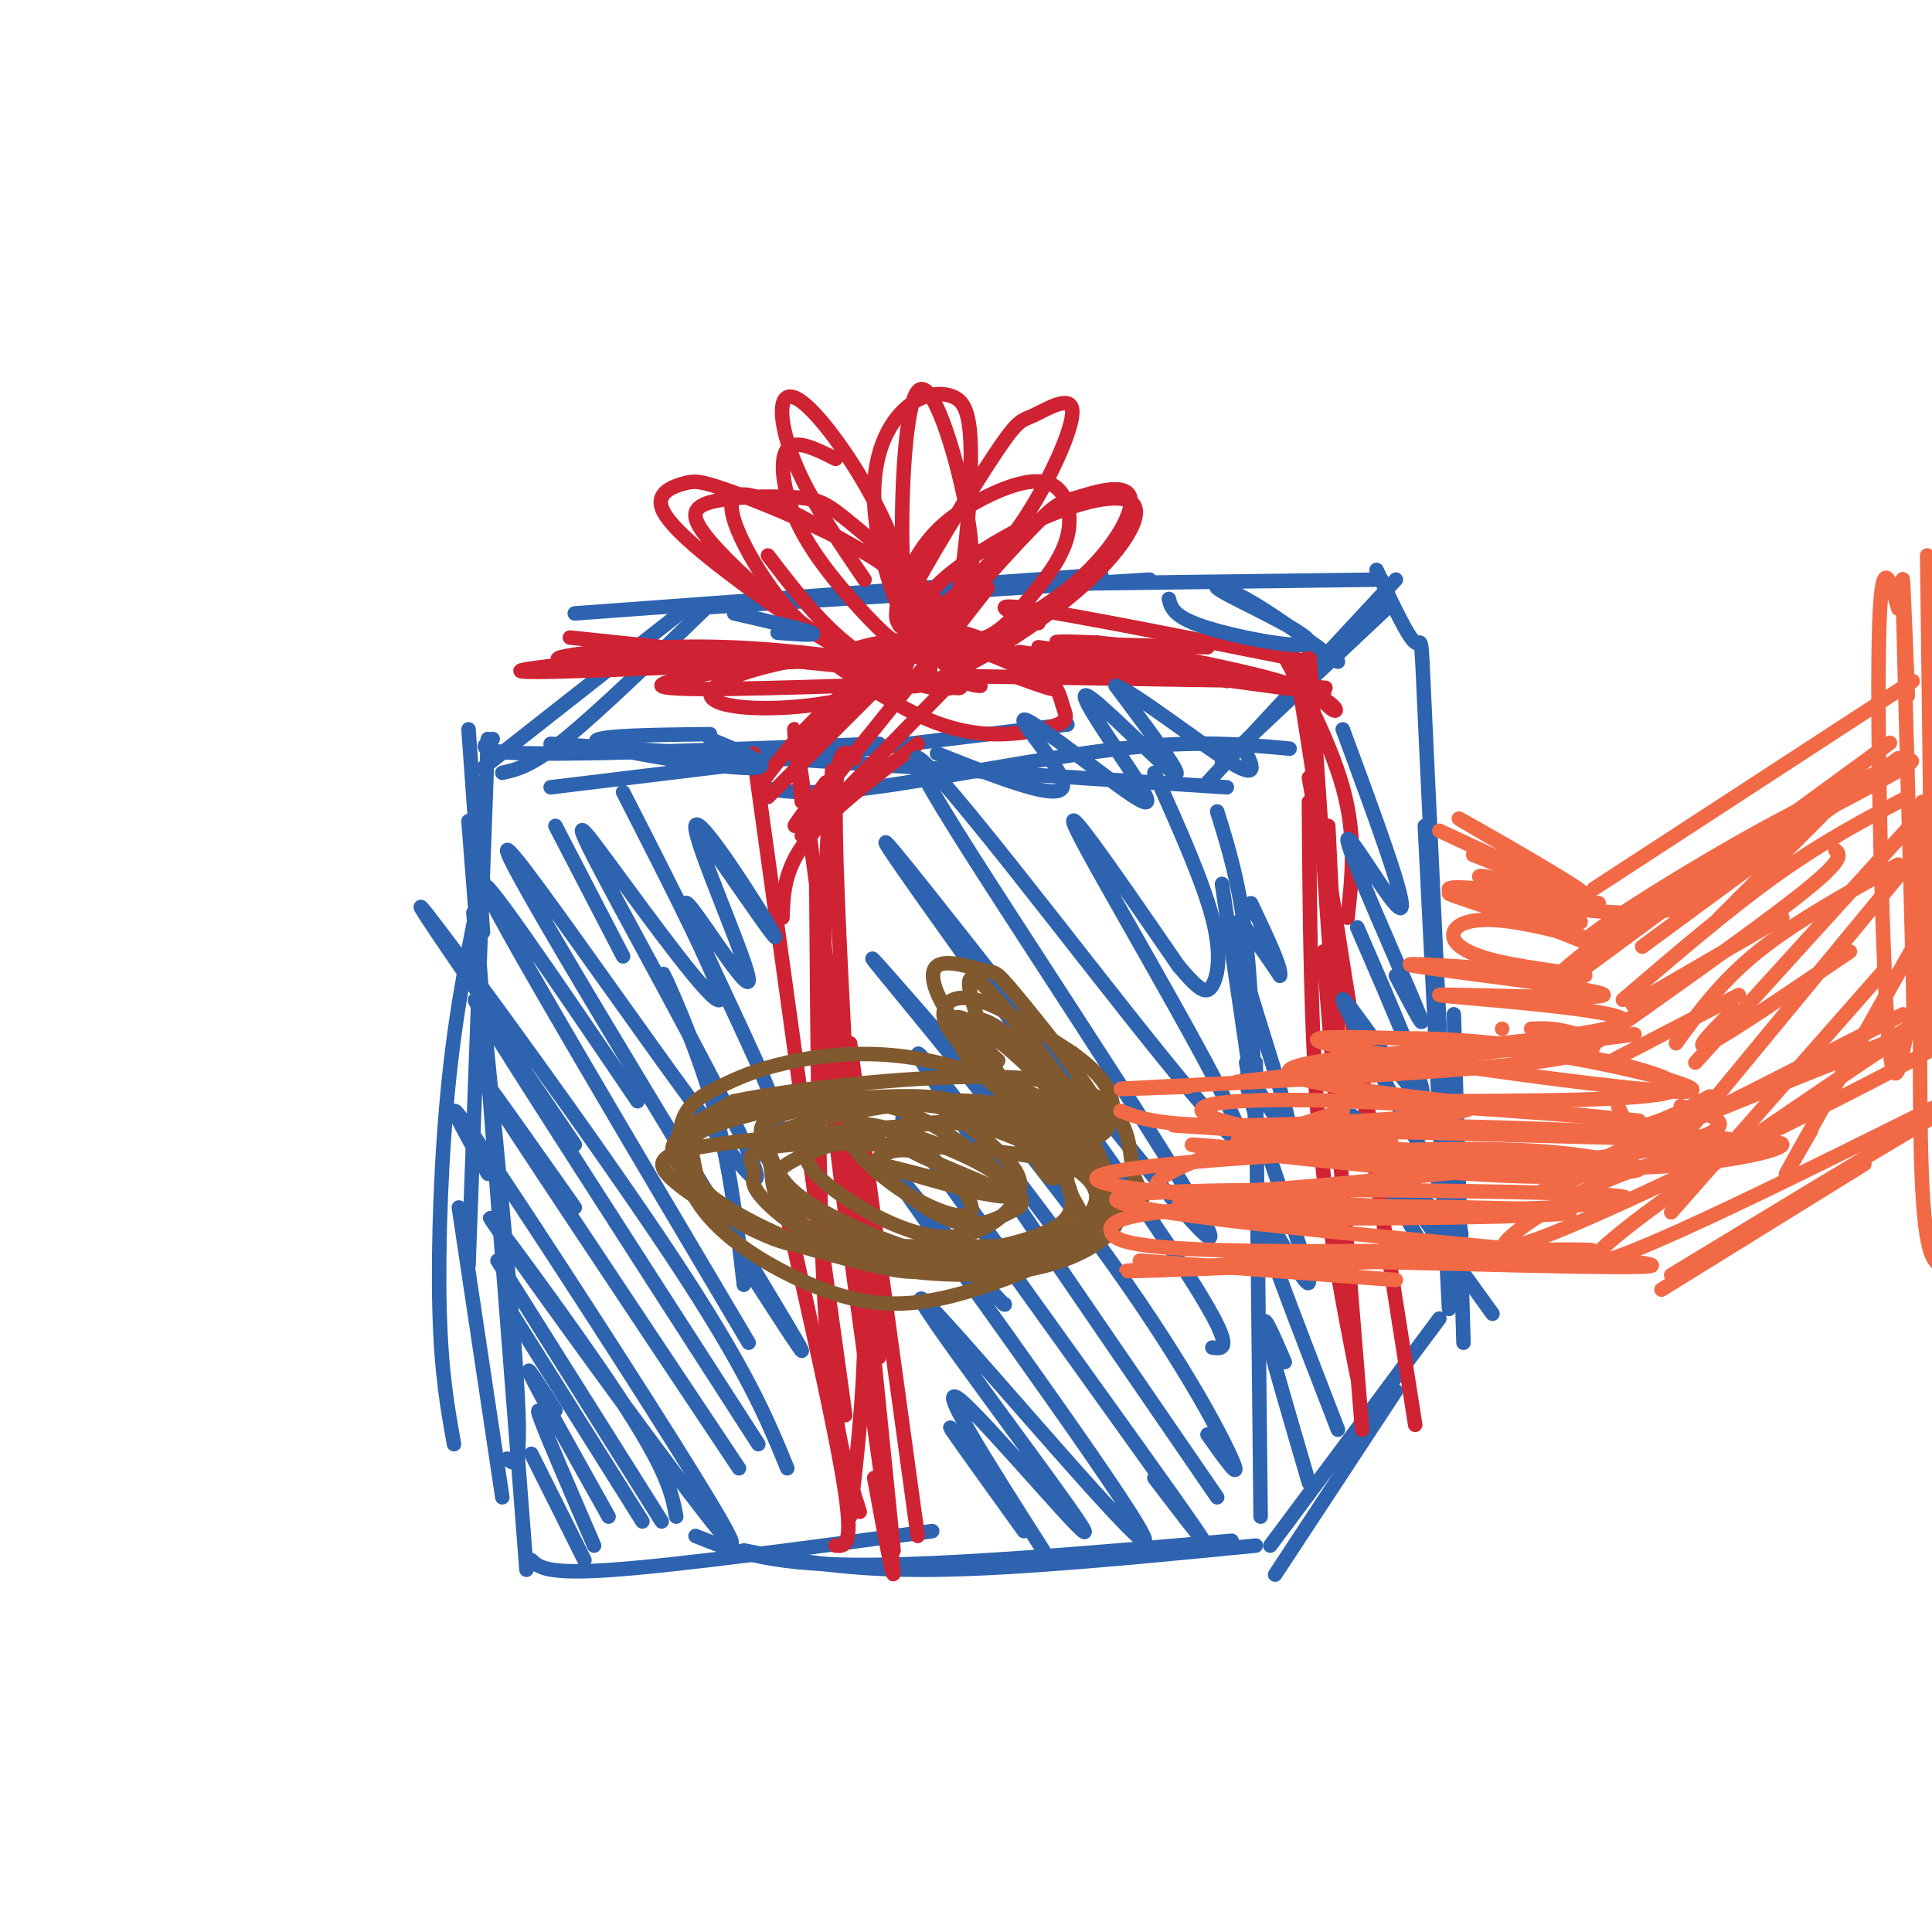 <svg viewBox='0 0 400 400' version='1.1' xmlns='http://www.w3.org/2000/svg' xmlns:xlink='http://www.w3.org/1999/xlink'><g fill='none' stroke='rgb(45,99,175)' stroke-width='3' stroke-linecap='round' stroke-linejoin='round'><path d='M101,153c0.000,0.000 -4.000,109.000 -4,109'/><path d='M100,182c-2.667,12.600 -5.333,25.200 -7,41c-1.667,15.800 -2.333,34.800 -2,48c0.333,13.200 1.667,20.600 3,28'/><path d='M95,250c0.000,0.000 9.000,60.000 9,60'/><path d='M109,325c0.000,0.000 -12.000,-155.000 -12,-155'/><path d='M105,302c1.583,1.417 3.167,2.833 2,-16c-1.167,-18.833 -5.083,-57.917 -9,-97'/><path d='M110,323c1.583,1.500 3.167,3.000 17,2c13.833,-1.000 39.917,-4.500 66,-8'/><path d='M144,318c7.250,2.917 14.500,5.833 33,6c18.500,0.167 48.250,-2.417 78,-5'/><path d='M154,321c10.667,2.083 21.333,4.167 39,4c17.667,-0.167 42.333,-2.583 67,-5'/><path d='M264,326c0.000,0.000 25.000,-38.000 25,-38'/><path d='M263,320c0.000,0.000 35.000,-47.000 35,-47'/><path d='M303,278c0.000,0.000 -2.000,-68.000 -2,-68'/><path d='M300,271c0.000,0.000 -5.000,-100.000 -5,-100'/><path d='M300,254c-2.067,-43.422 -4.133,-86.844 -5,-106c-0.867,-19.156 -0.533,-14.044 -2,-15c-1.467,-0.956 -4.733,-7.978 -8,-15'/><path d='M100,193c0.000,0.000 -3.000,-42.000 -3,-42'/><path d='M102,153c-2.167,1.417 -4.333,2.833 9,3c13.333,0.167 42.167,-0.917 71,-2'/><path d='M114,154c0.000,0.000 140.000,9.000 140,9'/><path d='M250,162c0.000,0.000 39.000,-42.000 39,-42'/><path d='M286,120c0.000,0.000 -77.000,1.000 -77,1'/><path d='M228,119c0.000,0.000 -109.000,8.000 -109,8'/><path d='M100,159c0.000,0.000 42.000,-33.000 42,-33'/><path d='M104,160c3.000,-0.667 6.000,-1.333 13,-7c7.000,-5.667 18.000,-16.333 29,-27'/><path d='M142,126c0.000,0.000 96.000,-6.000 96,-6'/><path d='M114,163c0.000,0.000 107.000,-13.000 107,-13'/><path d='M157,163c5.244,0.889 10.489,1.778 24,0c13.511,-1.778 35.289,-6.222 51,-8c15.711,-1.778 25.356,-0.889 35,0'/><path d='M253,158c0.000,0.000 34.000,-32.000 34,-32'/><path d='M261,314c0.000,0.000 -1.000,-94.000 -1,-94'/><path d='M260,240c-0.333,-16.500 -0.667,-33.000 -2,-45c-1.333,-12.000 -3.667,-19.500 -6,-27'/><path d='M258,220c0.917,5.083 1.833,10.167 1,4c-0.833,-6.167 -3.417,-23.583 -6,-41'/></g>
<g fill='none' stroke='rgb(207,34,51)' stroke-width='3' stroke-linecap='round' stroke-linejoin='round'><path d='M173,320c1.833,0.167 3.667,0.333 2,-11c-1.667,-11.333 -6.833,-34.167 -12,-57'/><path d='M185,321c0.000,0.000 -9.000,-89.000 -9,-89'/><path d='M190,318c0.000,0.000 -14.000,-102.000 -14,-102'/><path d='M178,313c-2.750,-8.583 -5.500,-17.167 -7,-39c-1.500,-21.833 -1.750,-56.917 -2,-92'/><path d='M175,293c0.000,0.000 -19.000,-137.000 -19,-137'/><path d='M182,281c-6.667,-50.417 -13.333,-100.833 -16,-120c-2.667,-19.167 -1.333,-7.083 0,5'/><path d='M159,165c0.000,0.000 32.000,-32.000 32,-32'/><path d='M157,163c4.417,-5.917 8.833,-11.833 16,-18c7.167,-6.167 17.083,-12.583 27,-19'/><path d='M164,155c0.000,0.000 40.000,-35.000 40,-35'/><path d='M164,156c0.000,0.000 22.000,-19.000 22,-19'/><path d='M171,162c-5.000,6.756 -10.000,13.511 -3,5c7.000,-8.511 26.000,-32.289 33,-41c7.000,-8.711 2.000,-2.356 -3,4'/><path d='M166,173c0.000,0.000 41.000,-42.000 41,-42'/><path d='M200,140c0.000,0.000 63.000,1.000 63,1'/><path d='M211,135c0.000,0.000 59.000,8.000 59,8'/><path d='M282,296c0.000,0.000 -8.000,-99.000 -8,-99'/><path d='M281,285c-3.167,-16.083 -6.333,-32.167 -8,-52c-1.667,-19.833 -1.833,-43.417 -2,-67'/><path d='M293,295c0.000,0.000 -24.000,-153.000 -24,-153'/><path d='M287,251c0.000,0.000 -16.000,-90.000 -16,-90'/><path d='M185,139c0.000,0.000 -67.000,-7.000 -67,-7'/><path d='M174,136c-10.915,-1.242 -21.831,-2.485 -36,-2c-14.169,0.485 -31.592,2.697 -17,3c14.592,0.303 61.198,-1.303 61,-1c-0.198,0.303 -47.199,2.515 -65,3c-17.801,0.485 -6.400,-0.758 5,-2'/><path d='M179,135c-4.911,-0.978 -9.822,-1.956 -16,-9c-6.178,-7.044 -13.622,-20.156 -11,-23c2.622,-2.844 15.311,4.578 28,12'/><path d='M198,137c0.570,2.088 1.140,4.175 1,5c-0.140,0.825 -0.989,0.386 -4,0c-3.011,-0.386 -8.185,-0.719 -18,-6c-9.815,-5.281 -24.272,-15.512 -32,-22c-7.728,-6.488 -8.726,-9.235 -8,-11c0.726,-1.765 3.175,-2.550 5,-3c1.825,-0.450 3.025,-0.565 10,2c6.975,2.565 19.724,7.810 28,13c8.276,5.190 12.078,10.326 15,15c2.922,4.674 4.964,8.885 4,11c-0.964,2.115 -4.933,2.134 -11,0c-6.067,-2.134 -14.231,-6.422 -22,-12c-7.769,-5.578 -15.142,-12.447 -19,-17c-3.858,-4.553 -4.203,-6.789 0,-8c4.203,-1.211 12.952,-1.396 18,-1c5.048,0.396 6.394,1.374 12,6c5.606,4.626 15.471,12.899 20,19c4.529,6.101 3.723,10.029 2,12c-1.723,1.971 -4.361,1.986 -7,2'/><path d='M192,142c-4.156,-0.889 -11.044,-4.111 -17,-9c-5.956,-4.889 -10.978,-11.444 -16,-18'/><path d='M193,142c-0.599,-2.843 -1.198,-5.687 3,-12c4.198,-6.313 13.193,-16.097 18,-21c4.807,-4.903 5.427,-4.926 9,-6c3.573,-1.074 10.100,-3.198 11,0c0.900,3.198 -3.828,11.717 -13,19c-9.172,7.283 -22.789,13.329 -29,14c-6.211,0.671 -5.018,-4.032 -3,-8c2.018,-3.968 4.860,-7.202 10,-11c5.140,-3.798 12.579,-8.161 20,-11c7.421,-2.839 14.824,-4.153 16,-1c1.176,3.153 -3.876,10.772 -14,19c-10.124,8.228 -25.321,17.065 -31,18c-5.679,0.935 -1.839,-6.033 2,-13'/><path d='M192,128c-2.158,0.524 -4.316,1.049 -5,-10c-0.684,-11.049 0.106,-33.671 3,-37c2.894,-3.329 7.893,12.636 10,24c2.107,11.364 1.322,18.126 -1,23c-2.322,4.874 -6.182,7.858 -10,3c-3.818,-4.858 -7.595,-17.558 -8,-27c-0.405,-9.442 2.562,-15.626 6,-19c3.438,-3.374 7.347,-3.937 10,-3c2.653,0.937 4.051,3.375 4,13c-0.051,9.625 -1.552,26.438 -4,34c-2.448,7.562 -5.842,5.875 -8,3c-2.158,-2.875 -3.079,-6.937 -4,-11'/><path d='M185,121c-0.667,-1.833 -0.333,-0.917 0,0'/><path d='M175,142c-22.518,0.688 -45.036,1.376 -36,-1c9.036,-2.376 49.626,-7.816 57,-9c7.374,-1.184 -18.467,1.889 -33,5c-14.533,3.111 -17.759,6.261 -15,8c2.759,1.739 11.503,2.068 20,1c8.497,-1.068 16.749,-3.534 25,-6'/><path d='M203,142c-1.529,-0.102 -3.059,-0.204 -6,-3c-2.941,-2.796 -7.294,-8.285 -4,-9c3.294,-0.715 14.235,3.343 20,7c5.765,3.657 6.355,6.914 7,9c0.645,2.086 1.346,3.001 -1,4c-2.346,0.999 -7.740,2.083 -13,2c-5.260,-0.083 -10.388,-1.332 -16,-4c-5.612,-2.668 -11.708,-6.753 -15,-9c-3.292,-2.247 -3.779,-2.654 0,-4c3.779,-1.346 11.825,-3.632 21,-2c9.175,1.632 19.479,7.180 22,9c2.521,1.820 -2.739,-0.090 -8,-2'/><path d='M179,120c-4.936,-7.259 -9.871,-14.519 -13,-21c-3.129,-6.481 -4.451,-12.185 -4,-15c0.451,-2.815 2.676,-2.743 7,2c4.324,4.743 10.749,14.157 15,24c4.251,9.843 6.330,20.115 5,23c-1.330,2.885 -6.068,-1.619 -11,-7c-4.932,-5.381 -10.059,-11.641 -13,-18c-2.941,-6.359 -3.698,-12.817 -2,-15c1.698,-2.183 5.849,-0.092 10,2'/><path d='M189,129c-2.296,1.087 -4.592,2.174 -1,-5c3.592,-7.174 13.074,-22.608 18,-30c4.926,-7.392 5.298,-6.742 8,-8c2.702,-1.258 7.733,-4.423 8,-1c0.267,3.423 -4.230,13.433 -9,21c-4.770,7.567 -9.813,12.691 -15,17c-5.187,4.309 -10.518,7.802 -12,6c-1.482,-1.802 0.886,-8.898 4,-14c3.114,-5.102 6.975,-8.211 12,-11c5.025,-2.789 11.214,-5.258 15,-4c3.786,1.258 5.169,6.245 4,11c-1.169,4.755 -4.892,9.280 -8,13c-3.108,3.720 -5.602,6.634 -9,8c-3.398,1.366 -7.699,1.183 -12,1'/><path d='M176,314c1.417,-12.333 2.833,-24.667 3,-38c0.167,-13.333 -0.917,-27.667 -2,-42'/><path d='M181,306c2.756,14.978 5.511,29.956 3,11c-2.511,-18.956 -10.289,-71.844 -13,-100c-2.711,-28.156 -0.356,-31.578 2,-35'/><path d='M175,250c1.018,5.244 2.036,10.488 1,4c-1.036,-6.488 -4.125,-24.708 -5,-44c-0.875,-19.292 0.464,-39.655 1,-47c0.536,-7.345 0.268,-1.673 0,4'/><path d='M174,213c0.733,8.089 1.467,16.178 1,6c-0.467,-10.178 -2.133,-38.622 -2,-52c0.133,-13.378 2.067,-11.689 4,-10'/><path d='M162,190c0.167,-5.000 0.333,-10.000 5,-16c4.667,-6.000 13.833,-13.000 23,-20'/><path d='M210,137c25.250,2.083 50.500,4.167 60,5c9.500,0.833 3.250,0.417 -3,0'/><path d='M215,134c0.000,0.000 55.000,8.000 55,8'/><path d='M227,133c16.221,3.027 32.443,6.054 41,9c8.557,2.946 9.450,5.812 8,5c-1.450,-0.812 -5.244,-5.300 -8,-9c-2.756,-3.700 -4.473,-6.612 -2,-2c2.473,4.612 9.135,16.746 12,27c2.865,10.254 1.932,18.627 1,27'/><path d='M275,171c1.333,27.083 2.667,54.167 2,48c-0.667,-6.167 -3.333,-45.583 -6,-85'/><path d='M271,137c-24.333,-4.833 -48.667,-9.667 -58,-11c-9.333,-1.333 -3.667,0.833 2,3'/><path d='M250,134c-14.444,-0.378 -28.889,-0.756 -31,-1c-2.111,-0.244 8.111,-0.356 16,1c7.889,1.356 13.444,4.178 19,7'/></g>
<g fill='none' stroke='rgb(45,99,175)' stroke-width='3' stroke-linecap='round' stroke-linejoin='round'><path d='M121,323c0.000,0.000 -11.000,-22.000 -11,-22'/><path d='M123,320c-4.750,-11.000 -9.500,-22.000 -11,-26c-1.500,-4.000 0.250,-1.000 2,2'/><path d='M126,314c-7.083,-12.667 -14.167,-25.333 -16,-29c-1.833,-3.667 1.583,1.667 5,7'/><path d='M133,315c0.000,0.000 -27.000,-43.000 -27,-43'/><path d='M137,315c0.000,0.000 -34.000,-54.000 -34,-54'/><path d='M140,314c-0.863,-4.724 -1.726,-9.447 -12,-25c-10.274,-15.553 -29.960,-41.935 -26,-36c3.960,5.935 31.567,44.189 43,59c11.433,14.811 6.694,6.180 -6,-14c-12.694,-20.180 -33.341,-51.909 -41,-63c-7.659,-11.091 -2.329,-1.546 3,8'/><path d='M153,304c-23.667,-35.500 -47.333,-71.000 -53,-80c-5.667,-9.000 6.667,8.500 19,26'/><path d='M157,299c-25.333,-39.333 -50.667,-78.667 -57,-89c-6.333,-10.333 6.333,8.333 19,27'/><path d='M163,304c-4.133,-10.133 -8.267,-20.267 -24,-44c-15.733,-23.733 -43.067,-61.067 -50,-70c-6.933,-8.933 6.533,10.533 20,30'/><path d='M155,278c-25.083,-42.333 -50.167,-84.667 -54,-93c-3.833,-8.333 13.583,17.333 31,43'/><path d='M155,263c8.990,13.913 17.980,27.826 3,3c-14.980,-24.826 -53.929,-88.392 -53,-90c0.929,-1.608 41.735,58.740 50,67c8.265,8.260 -16.011,-35.570 -27,-56c-10.989,-20.430 -8.689,-17.462 -1,-7c7.689,10.462 20.768,28.418 22,27c1.232,-1.418 -9.384,-22.209 -20,-43'/><path d='M212,317c-6.833,-9.500 -13.667,-19.000 -15,-21c-1.333,-2.000 2.833,3.500 7,9'/><path d='M216,321c-11.500,-18.036 -23.001,-36.072 -17,-31c6.001,5.072 29.503,33.251 25,26c-4.503,-7.251 -37.011,-49.933 -33,-47c4.011,2.933 44.541,51.482 46,50c1.459,-1.482 -36.155,-52.995 -48,-70c-11.845,-17.005 2.077,0.497 16,18'/><path d='M205,267c3.167,3.500 3.083,3.250 3,3'/><path d='M239,306c7.933,10.378 15.867,20.756 4,4c-11.867,-16.756 -43.533,-60.644 -53,-74c-9.467,-13.356 3.267,3.822 16,21'/><path d='M252,310c-27.917,-40.667 -55.833,-81.333 -61,-90c-5.167,-8.667 12.417,14.667 30,38'/><path d='M250,297c3.702,5.238 7.405,10.476 5,5c-2.405,-5.476 -10.917,-21.667 -28,-45c-17.083,-23.333 -42.738,-53.810 -46,-58c-3.262,-4.190 15.869,17.905 35,40'/><path d='M251,279c3.040,0.424 6.079,0.848 -13,-27c-19.079,-27.848 -60.277,-83.968 -54,-77c6.277,6.968 60.030,77.024 66,81c5.970,3.976 -35.842,-58.128 -52,-84c-16.158,-25.872 -6.661,-15.512 12,8c18.661,23.512 46.486,60.176 47,56c0.514,-4.176 -26.282,-49.193 -33,-62c-6.718,-12.807 6.641,6.597 20,26'/><path d='M244,200c4.536,5.405 5.875,5.917 7,4c1.125,-1.917 2.036,-6.262 0,-14c-2.036,-7.738 -7.018,-18.869 -12,-30'/><path d='M271,307c-4.083,-13.917 -8.167,-27.833 -9,-32c-0.833,-4.167 1.583,1.417 4,7'/><path d='M277,296c-8.926,-23.088 -17.851,-46.176 -17,-47c0.851,-0.824 11.479,20.616 11,16c-0.479,-4.616 -12.067,-35.289 -13,-41c-0.933,-5.711 8.787,13.539 9,10c0.213,-3.539 -9.082,-29.868 -11,-39c-1.918,-9.132 3.541,-1.066 9,7'/><path d='M265,202c0.500,-1.333 -2.750,-8.167 -6,-15'/><path d='M309,272c0.000,0.000 -18.000,-25.000 -18,-25'/><path d='M294,257c-7.753,-13.213 -15.507,-26.426 -14,-26c1.507,0.426 12.274,14.493 18,21c5.726,6.507 6.411,5.456 0,-7c-6.411,-12.456 -19.918,-36.315 -20,-38c-0.082,-1.685 13.262,18.804 16,20c2.738,1.196 -5.131,-16.902 -13,-35'/><path d='M289,202c3.673,7.018 7.345,14.036 4,6c-3.345,-8.036 -13.708,-31.125 -14,-34c-0.292,-2.875 9.488,14.464 11,14c1.512,-0.464 -5.244,-18.732 -12,-37'/><path d='M194,156c12.444,4.937 24.888,9.874 26,7c1.112,-2.874 -9.108,-13.558 -8,-14c1.108,-0.442 13.543,9.360 20,14c6.457,4.640 6.937,4.120 3,-2c-3.937,-6.120 -12.291,-17.840 -10,-17c2.291,0.840 15.226,14.240 18,16c2.774,1.760 -4.613,-8.120 -12,-18'/><path d='M231,142c3.378,0.933 17.822,12.267 24,16c6.178,3.733 4.089,-0.133 2,-4'/><path d='M242,124c0.486,1.906 0.973,3.812 8,6c7.027,2.188 20.595,4.659 21,3c0.405,-1.659 -12.352,-7.447 -17,-10c-4.648,-2.553 -1.185,-1.872 4,1c5.185,2.872 12.093,7.936 19,13'/><path d='M147,152c-13.333,0.156 -26.667,0.311 -23,2c3.667,1.689 24.333,4.911 31,5c6.667,0.089 -0.667,-2.956 -8,-6'/><path d='M152,127c7.250,1.667 14.500,3.333 16,4c1.500,0.667 -2.750,0.333 -7,0'/><path d='M154,266c-1.378,-12.089 -2.756,-24.178 -6,-36c-3.244,-11.822 -8.356,-23.378 -10,-27c-1.644,-3.622 0.178,0.689 2,5'/><path d='M159,233c1.913,0.650 3.826,1.301 -1,-10c-4.826,-11.301 -16.390,-34.553 -16,-36c0.390,-1.447 12.733,18.911 13,16c0.267,-2.911 -11.544,-29.091 -11,-32c0.544,-2.909 13.441,17.455 16,22c2.559,4.545 -5.221,-6.727 -13,-18'/><path d='M129,198c0.000,0.000 -14.000,-27.000 -14,-27'/></g>
<g fill='none' stroke='rgb(129,89,47)' stroke-width='3' stroke-linecap='round' stroke-linejoin='round'><path d='M198,258c-8.683,0.384 -17.366,0.769 -24,-1c-6.634,-1.769 -11.219,-5.690 -13,-9c-1.781,-3.310 -0.757,-6.009 -2,-8c-1.243,-1.991 -4.754,-3.276 3,-6c7.754,-2.724 26.774,-6.888 40,-6c13.226,0.888 20.659,6.827 24,12c3.341,5.173 2.590,9.578 2,12c-0.590,2.422 -1.019,2.861 -6,5c-4.981,2.139 -14.514,5.979 -25,5c-10.486,-0.979 -21.925,-6.776 -29,-11c-7.075,-4.224 -9.787,-6.875 -5,-10c4.787,-3.125 17.073,-6.723 25,-8c7.927,-1.277 11.494,-0.231 15,0c3.506,0.231 6.950,-0.352 12,1c5.050,1.352 11.704,4.641 14,9c2.296,4.359 0.234,9.789 -7,13c-7.234,3.211 -19.638,4.203 -29,4c-9.362,-0.203 -15.681,-1.602 -22,-3'/><path d='M171,257c-6.578,-2.511 -12.022,-7.287 -14,-10c-1.978,-2.713 -0.488,-3.363 -1,-5c-0.512,-1.637 -3.025,-4.261 8,-5c11.025,-0.739 35.587,0.409 47,2c11.413,1.591 9.676,3.627 10,6c0.324,2.373 2.710,5.084 3,7c0.290,1.916 -1.516,3.038 -4,4c-2.484,0.962 -5.646,1.763 -14,2c-8.354,0.237 -21.900,-0.090 -30,0c-8.100,0.090 -10.754,0.598 -17,-2c-6.246,-2.598 -16.085,-8.300 -20,-12c-3.915,-3.700 -1.905,-5.397 9,-7c10.905,-1.603 30.704,-3.110 41,-4c10.296,-0.890 11.088,-1.161 17,1c5.912,2.161 16.944,6.754 20,11c3.056,4.246 -1.863,8.146 -4,10c-2.137,1.854 -1.490,1.662 -8,3c-6.510,1.338 -20.176,4.206 -33,3c-12.824,-1.206 -24.807,-6.488 -31,-11c-6.193,-4.512 -6.597,-8.256 -7,-12'/><path d='M143,238c-0.291,-2.952 2.481,-4.333 8,-6c5.519,-1.667 13.784,-3.622 23,-4c9.216,-0.378 19.382,0.821 26,2c6.618,1.179 9.688,2.340 14,5c4.312,2.660 9.864,6.820 12,10c2.136,3.180 0.854,5.380 1,7c0.146,1.620 1.718,2.661 -4,6c-5.718,3.339 -18.726,8.975 -29,11c-10.274,2.025 -17.813,0.440 -26,-3c-8.187,-3.440 -17.023,-8.733 -22,-15c-4.977,-6.267 -6.096,-13.507 -5,-18c1.096,-4.493 4.405,-6.239 8,-8c3.595,-1.761 7.475,-3.537 14,-5c6.525,-1.463 15.695,-2.615 26,-1c10.305,1.615 21.745,5.995 28,9c6.255,3.005 7.325,4.634 9,8c1.675,3.366 3.953,8.469 5,12c1.047,3.531 0.861,5.489 -2,8c-2.861,2.511 -8.397,5.574 -17,7c-8.603,1.426 -20.272,1.214 -31,-1c-10.728,-2.214 -20.515,-6.428 -27,-10c-6.485,-3.572 -9.669,-6.500 -12,-9c-2.331,-2.500 -3.809,-4.571 -2,-7c1.809,-2.429 6.904,-5.214 12,-8'/><path d='M152,228c13.111,-2.745 39.889,-5.606 56,-5c16.111,0.606 21.554,4.681 24,9c2.446,4.319 1.893,8.883 3,12c1.107,3.117 3.872,4.788 -3,8c-6.872,3.212 -23.382,7.964 -33,10c-9.618,2.036 -12.343,1.354 -18,0c-5.657,-1.354 -14.245,-3.381 -21,-6c-6.755,-2.619 -11.675,-5.831 -14,-9c-2.325,-3.169 -2.054,-6.294 -3,-9c-0.946,-2.706 -3.108,-4.992 5,-7c8.108,-2.008 26.486,-3.739 37,-4c10.514,-0.261 13.166,0.949 17,3c3.834,2.051 8.852,4.942 12,7c3.148,2.058 4.428,3.282 6,6c1.572,2.718 3.437,6.928 0,10c-3.437,3.072 -12.176,5.004 -18,6c-5.824,0.996 -8.734,1.056 -15,-1c-6.266,-2.056 -15.888,-6.229 -21,-10c-5.112,-3.771 -5.715,-7.140 -7,-10c-1.285,-2.860 -3.253,-5.211 2,-7c5.253,-1.789 17.728,-3.016 25,-3c7.272,0.016 9.343,1.273 13,4c3.657,2.727 8.902,6.922 11,10c2.098,3.078 1.049,5.039 0,7'/><path d='M210,249c-2.293,3.227 -8.026,7.793 -16,7c-7.974,-0.793 -18.190,-6.945 -23,-11c-4.810,-4.055 -4.214,-6.011 -4,-8c0.214,-1.989 0.047,-4.010 3,-6c2.953,-1.990 9.026,-3.950 17,-1c7.974,2.950 17.850,10.809 22,15c4.150,4.191 2.575,4.713 0,6c-2.575,1.287 -6.148,3.340 -11,2c-4.852,-1.340 -10.981,-6.074 -14,-9c-3.019,-2.926 -2.929,-4.045 -1,-5c1.929,-0.955 5.695,-1.747 10,1c4.305,2.747 9.149,9.031 8,11c-1.149,1.969 -8.291,-0.379 -15,-5c-6.709,-4.621 -12.984,-11.517 -10,-13c2.984,-1.483 15.226,2.447 23,6c7.774,3.553 11.078,6.729 11,8c-0.078,1.271 -3.539,0.635 -7,0'/><path d='M203,247c-7.613,-1.833 -23.145,-6.417 -21,-6c2.145,0.417 21.967,5.833 25,6c3.033,0.167 -10.722,-4.917 -17,-8c-6.278,-3.083 -5.079,-4.167 -4,-5c1.079,-0.833 2.040,-1.417 3,-2'/><path d='M220,241c-0.940,2.864 -1.880,5.729 -6,-2c-4.120,-7.729 -11.420,-26.051 -13,-33c-1.580,-6.949 2.560,-2.526 8,4c5.440,6.526 12.180,15.153 15,20c2.820,4.847 1.720,5.913 2,8c0.280,2.087 1.941,5.194 -3,1c-4.941,-4.194 -16.483,-15.687 -23,-24c-6.517,-8.313 -8.009,-13.444 -6,-15c2.009,-1.556 7.517,0.462 10,1c2.483,0.538 1.940,-0.406 8,7c6.060,7.406 18.723,23.161 17,26c-1.723,2.839 -17.833,-7.239 -26,-14c-8.167,-6.761 -8.391,-10.205 -7,-12c1.391,-1.795 4.397,-1.941 9,0c4.603,1.941 10.801,5.971 17,10'/><path d='M222,218c4.454,3.193 7.090,6.175 8,9c0.910,2.825 0.095,5.492 -1,7c-1.095,1.508 -2.471,1.857 -7,0c-4.529,-1.857 -12.212,-5.920 -17,-10c-4.788,-4.080 -6.682,-8.178 -7,-10c-0.318,-1.822 0.940,-1.368 2,-2c1.060,-0.632 1.921,-2.351 7,1c5.079,3.351 14.377,11.770 18,16c3.623,4.230 1.572,4.269 1,6c-0.572,1.731 0.337,5.153 -6,0c-6.337,-5.153 -19.919,-18.880 -22,-23c-2.081,-4.120 7.337,1.368 15,9c7.663,7.632 13.569,17.406 13,20c-0.569,2.594 -7.615,-1.994 -14,-9c-6.385,-7.006 -12.110,-16.430 -13,-19c-0.890,-2.570 3.055,1.715 7,6'/><path d='M206,219c1.167,1.000 0.583,0.500 0,0'/></g>
<g fill='none' stroke='rgb(242,105,70)' stroke-width='3' stroke-linecap='round' stroke-linejoin='round'><path d='M236,261c0.000,0.000 53.000,4.000 53,4'/><path d='M243,233c0.000,0.000 45.000,3.000 45,3'/><path d='M232,230c3.844,1.511 7.689,3.022 23,3c15.311,-0.022 42.089,-1.578 48,-3c5.911,-1.422 -9.044,-2.711 -24,-4'/><path d='M246,225c-10.923,0.393 -21.845,0.786 -6,0c15.845,-0.786 58.458,-2.750 77,-5c18.542,-2.250 13.012,-4.786 9,-6c-4.012,-1.214 -6.506,-1.107 -9,-1'/><path d='M256,224c31.917,-3.750 63.833,-7.500 76,-9c12.167,-1.500 4.583,-0.750 -3,0'/><path d='M247,247c-3.736,2.165 -7.472,4.330 13,5c20.472,0.670 65.151,-0.154 65,-1c-0.151,-0.846 -45.131,-1.713 -69,-1c-23.869,0.713 -26.628,3.006 -26,5c0.628,1.994 4.643,3.689 31,4c26.357,0.311 75.058,-0.762 68,0c-7.058,0.762 -69.874,3.361 -89,4c-19.126,0.639 5.437,-0.680 30,-2'/><path d='M270,261c24.755,0.290 71.643,2.017 72,1c0.357,-1.017 -45.816,-4.776 -76,-8c-30.184,-3.224 -44.380,-5.913 -28,-7c16.380,-1.087 63.334,-0.571 84,0c20.666,0.571 15.043,1.197 9,2c-6.043,0.803 -12.506,1.782 -37,1c-24.494,-0.782 -67.018,-3.326 -67,-6c0.018,-2.674 42.576,-5.478 68,-6c25.424,-0.522 33.712,1.239 42,3'/><path d='M337,241c6.218,1.207 0.764,2.726 -19,1c-19.764,-1.726 -53.838,-6.697 -65,-10c-11.162,-3.303 0.590,-4.940 26,-4c25.410,0.940 64.480,4.455 60,4c-4.480,-0.455 -52.509,-4.879 -67,-8c-14.491,-3.121 4.556,-4.938 18,-6c13.444,-1.062 21.284,-1.367 35,1c13.716,2.367 33.308,7.407 22,7c-11.308,-0.407 -53.517,-6.259 -68,-9c-14.483,-2.741 -1.242,-2.370 12,-2'/><path d='M291,215c7.369,-0.083 19.792,0.708 33,3c13.208,2.292 27.202,6.083 22,8c-5.202,1.917 -29.601,1.958 -54,2'/><path d='M326,193c-13.417,-4.000 -26.833,-8.000 -26,-9c0.833,-1.000 15.917,1.000 31,3'/><path d='M311,213c0.000,0.000 0.000,0.000 0,0'/><path d='M305,216c-7.718,0.937 -15.435,1.874 -5,1c10.435,-0.874 39.023,-3.557 36,-6c-3.023,-2.443 -37.656,-4.644 -38,-5c-0.344,-0.356 33.600,1.135 34,0c0.400,-1.135 -32.743,-4.896 -39,-6c-6.257,-1.104 14.371,0.448 35,2'/><path d='M328,202c1.975,-0.070 -10.589,-1.246 -18,-3c-7.411,-1.754 -9.669,-4.087 -9,-6c0.669,-1.913 4.264,-3.408 13,-2c8.736,1.408 22.611,5.717 17,4c-5.611,-1.717 -30.710,-9.460 -31,-10c-0.290,-0.540 24.230,6.124 27,6c2.770,-0.124 -16.208,-7.035 -20,-9c-3.792,-1.965 7.604,1.018 19,4'/><path d='M326,186c-0.333,-0.833 -10.667,-4.917 -21,-9'/><path d='M320,180c-10.622,-6.178 -21.244,-12.356 -17,-10c4.244,2.356 23.356,13.244 25,15c1.644,1.756 -14.178,-5.622 -30,-13'/><path d='M333,220c0.000,0.000 27.000,-14.000 27,-14'/><path d='M326,219c19.000,-13.417 38.000,-26.833 47,-34c9.000,-7.167 8.000,-8.083 7,-9'/><path d='M338,208c0.000,0.000 31.000,-18.000 31,-18'/><path d='M344,267c0.000,0.000 42.000,-26.000 42,-26'/><path d='M346,264c19.515,-11.847 39.030,-23.694 53,-32c13.970,-8.306 22.394,-13.072 2,-3c-20.394,10.072 -69.606,34.981 -71,32c-1.394,-2.981 45.030,-33.852 63,-46c17.970,-12.148 7.485,-5.574 -3,1'/><path d='M346,251c0.000,0.000 44.000,-50.000 44,-50'/><path d='M348,236c0.000,0.000 47.000,-57.000 47,-57'/><path d='M347,216c4.667,-6.417 9.333,-12.833 17,-19c7.667,-6.167 18.333,-12.083 29,-18'/><path d='M351,220c20.667,-22.750 41.333,-45.500 49,-54c7.667,-8.500 2.333,-2.750 -3,3'/><path d='M359,209c-4.500,4.500 -9.000,9.000 -5,7c4.000,-2.000 16.500,-10.500 29,-19'/><path d='M375,234c-3.917,6.833 -7.833,13.667 -3,5c4.833,-8.667 18.417,-32.833 32,-57'/><path d='M330,184c0.000,0.000 66.000,-43.000 66,-43'/><path d='M340,196c0.000,0.000 53.000,-39.000 53,-39'/><path d='M336,207c11.083,-9.500 22.167,-19.000 32,-26c9.833,-7.000 18.417,-11.500 27,-16'/><path d='M356,190c0.000,0.000 21.000,-21.000 21,-21'/><path d='M393,126c-1.809,-6.451 -3.617,-12.903 -4,7c-0.383,19.903 0.660,66.159 2,82c1.340,15.841 2.978,1.267 4,-2c1.022,-3.267 1.429,4.774 1,-13c-0.429,-17.774 -1.694,-61.364 -2,-75c-0.306,-13.636 0.347,2.682 1,19'/><path d='M399,205c0.500,9.000 1.000,18.000 1,3c0.000,-15.000 -0.500,-54.000 -1,-93'/><path d='M398,166c-0.417,32.000 -0.833,64.000 0,80c0.833,16.000 2.917,16.000 5,16'/><path d='M354,227c-5.417,2.833 -10.833,5.667 -14,6c-3.167,0.333 -4.083,-1.833 -5,-4'/><path d='M348,229c4.244,1.227 8.488,2.453 8,4c-0.488,1.547 -5.707,3.414 -14,5c-8.293,1.586 -19.660,2.892 -36,3c-16.340,0.108 -37.652,-0.982 -46,-3c-8.348,-2.018 -3.733,-4.964 25,-5c28.733,-0.036 81.582,2.836 72,3c-9.582,0.164 -81.595,-2.382 -97,-2c-15.405,0.382 25.797,3.691 67,7'/><path d='M327,241c9.648,2.004 0.267,3.514 -23,2c-23.267,-1.514 -60.422,-6.051 -57,-6c3.422,0.051 47.419,4.690 77,5c29.581,0.310 44.744,-3.708 45,-5c0.256,-1.292 -14.396,0.142 -27,4c-12.604,3.858 -23.162,10.139 -28,14c-4.838,3.861 -3.957,5.303 13,-2c16.957,-7.303 49.988,-23.351 68,-33c18.012,-9.649 21.003,-12.900 9,-9c-12.003,3.900 -39.002,14.950 -66,26'/><path d='M338,237c-16.489,7.378 -24.711,12.822 -14,8c10.711,-4.822 40.356,-19.911 70,-35'/><path d='M309,242c-25.356,2.533 -50.711,5.067 -62,5c-11.289,-0.067 -8.511,-2.733 -1,-6c7.511,-3.267 19.756,-7.133 32,-11'/><path d='M328,195c-10.969,-4.346 -21.938,-8.692 -19,-9c2.938,-0.308 19.782,3.422 31,3c11.218,-0.422 16.811,-4.995 16,-6c-0.811,-1.005 -8.024,1.557 -14,5c-5.976,3.443 -10.715,7.768 -17,13c-6.285,5.232 -14.115,11.370 3,-1c17.115,-12.370 59.176,-43.249 63,-46c3.824,-2.751 -30.588,22.624 -65,48'/><path d='M326,202c-10.375,6.355 -3.813,-1.759 14,-13c17.813,-11.241 46.878,-25.611 54,-30c7.122,-4.389 -7.698,1.203 -26,11c-18.302,9.797 -40.086,23.799 -40,25c0.086,1.201 22.043,-10.400 44,-22'/></g>
</svg>